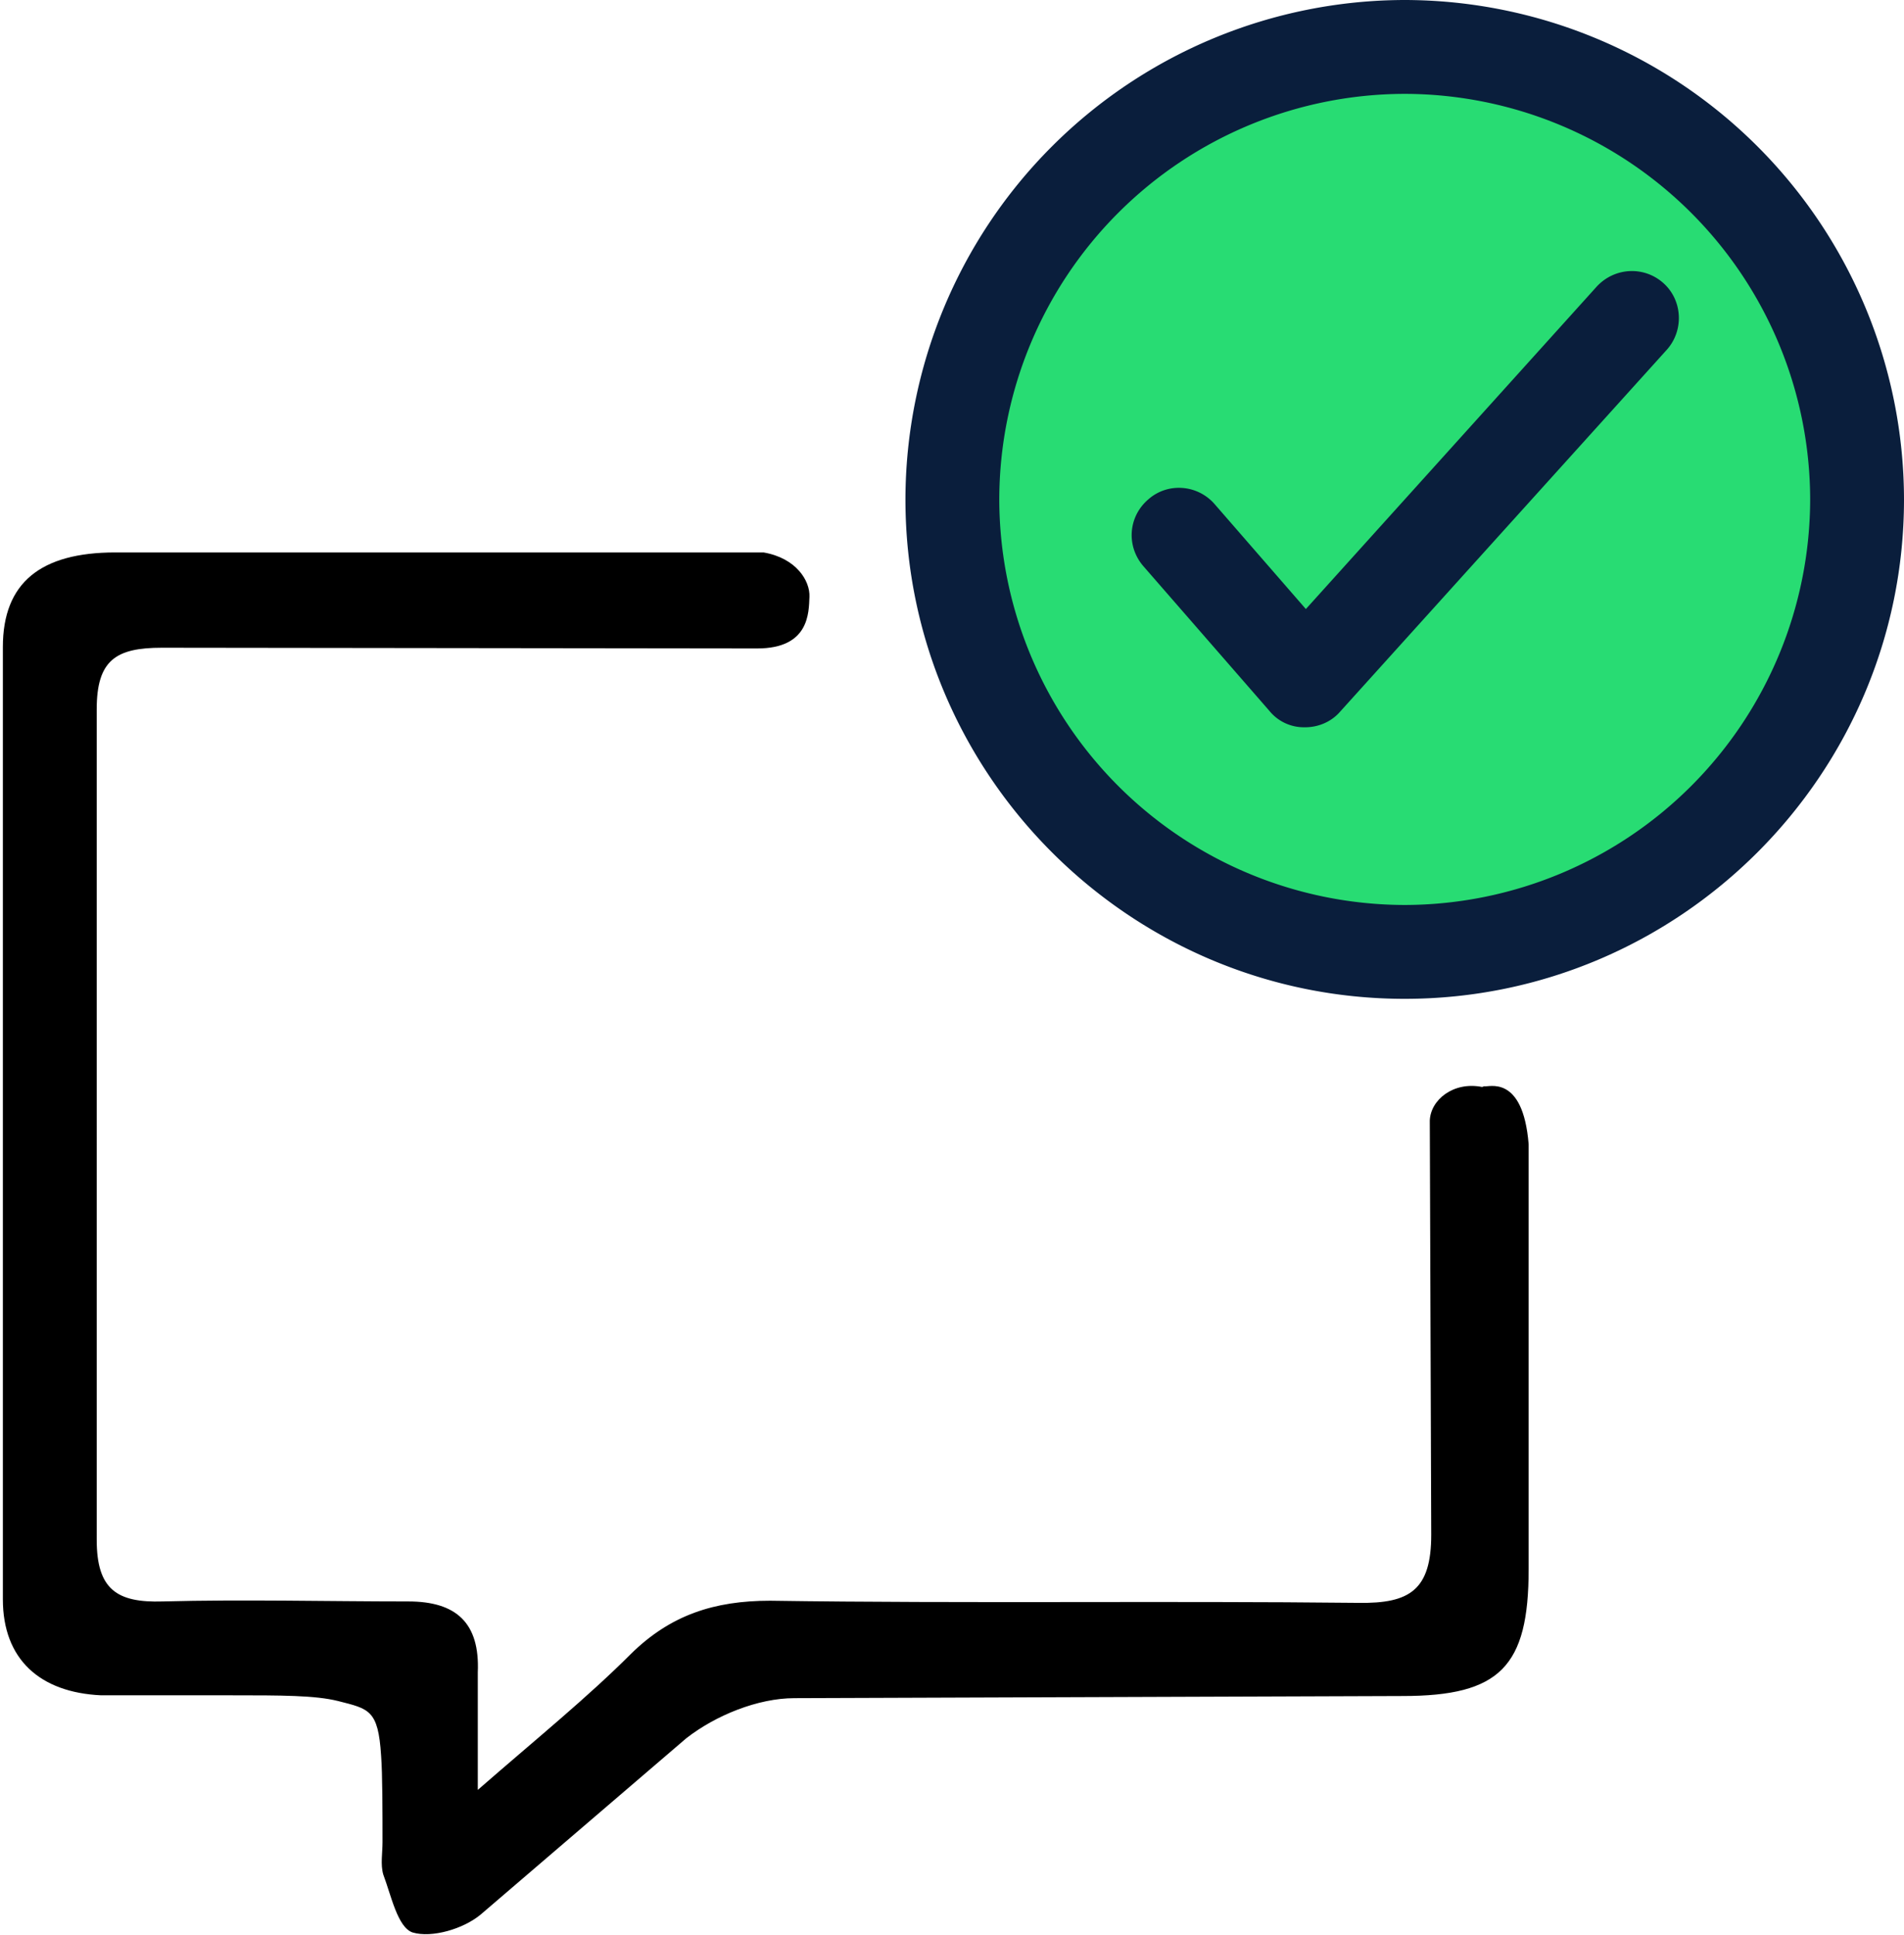 <svg xmlns="http://www.w3.org/2000/svg" height="27" width="26.58" viewBox="0 0 26.58 27"><path d="m19.61,13.28c3.49,0,6.31-2.83,6.31-6.31S23.09.66,19.61.66s-6.31,2.83-6.31,6.31,2.83,6.31,6.31,6.31Z" fill="#28dc73"/><path d="M19.61 13.94c-3.84 0-6.97-3.13-6.97-6.97A6.98 6.98 0 0 1 19.61 0a6.98 6.98 0 0 1 6.97 6.97c0 3.84-3.13 6.97-6.97 6.97h0zm0-12.63a5.67 5.67 0 0 0-5.66 5.66 5.67 5.67 0 0 0 5.66 5.66 5.67 5.67 0 0 0 5.66-5.66 5.67 5.67 0 0 0-5.66-5.66zm-1.4 8.84h0a.62.62 0 0 1-.49-.23L15.96 7.9c-.24-.28-.21-.69.07-.93.27-.24.69-.21.93.07l1.27 1.46L22.29 4c.25-.27.66-.29.93-.05s.29.66.05.93l-4.56 5.05c-.12.14-.3.22-.49.22h0z" fill="#0a1e3c"/><path d="M20.69 15.17c-.4-.08-.72.18-.73.47l.02 5.78c0 .77-.3.96-1.01.95-2.74-.03-5.48.01-8.22-.03-.78 0-1.39.2-1.94.74-.61.61-1.29 1.16-2.14 1.9v-1.64c.03-.69-.3-.99-.97-.99-1.14 0-2.29-.03-3.43 0-.64.02-.92-.17-.92-.86V9.9c0-.69.27-.86.91-.86l8.31.01c.73 0 .72-.5.73-.72s-.18-.54-.64-.62c-.88 0 .95 0 .07 0H1.61C.57 7.71.04 8.13.04 9.03v13.29c0 .84.52 1.3 1.37 1.34h1.81c.71 0 1.18 0 1.5.08.43.11.56.12.6.76.02.25.02.82.02 1.21 0 .15-.03.31.01.45.11.29.2.74.41.81.27.08.71-.05.95-.25l2.87-2.46c.41-.32 1-.56 1.51-.56l8.49-.03c1.36 0 1.76-.41 1.76-1.77v-5.93c-.08-.99-.57-.79-.62-.81h0z"/></svg>